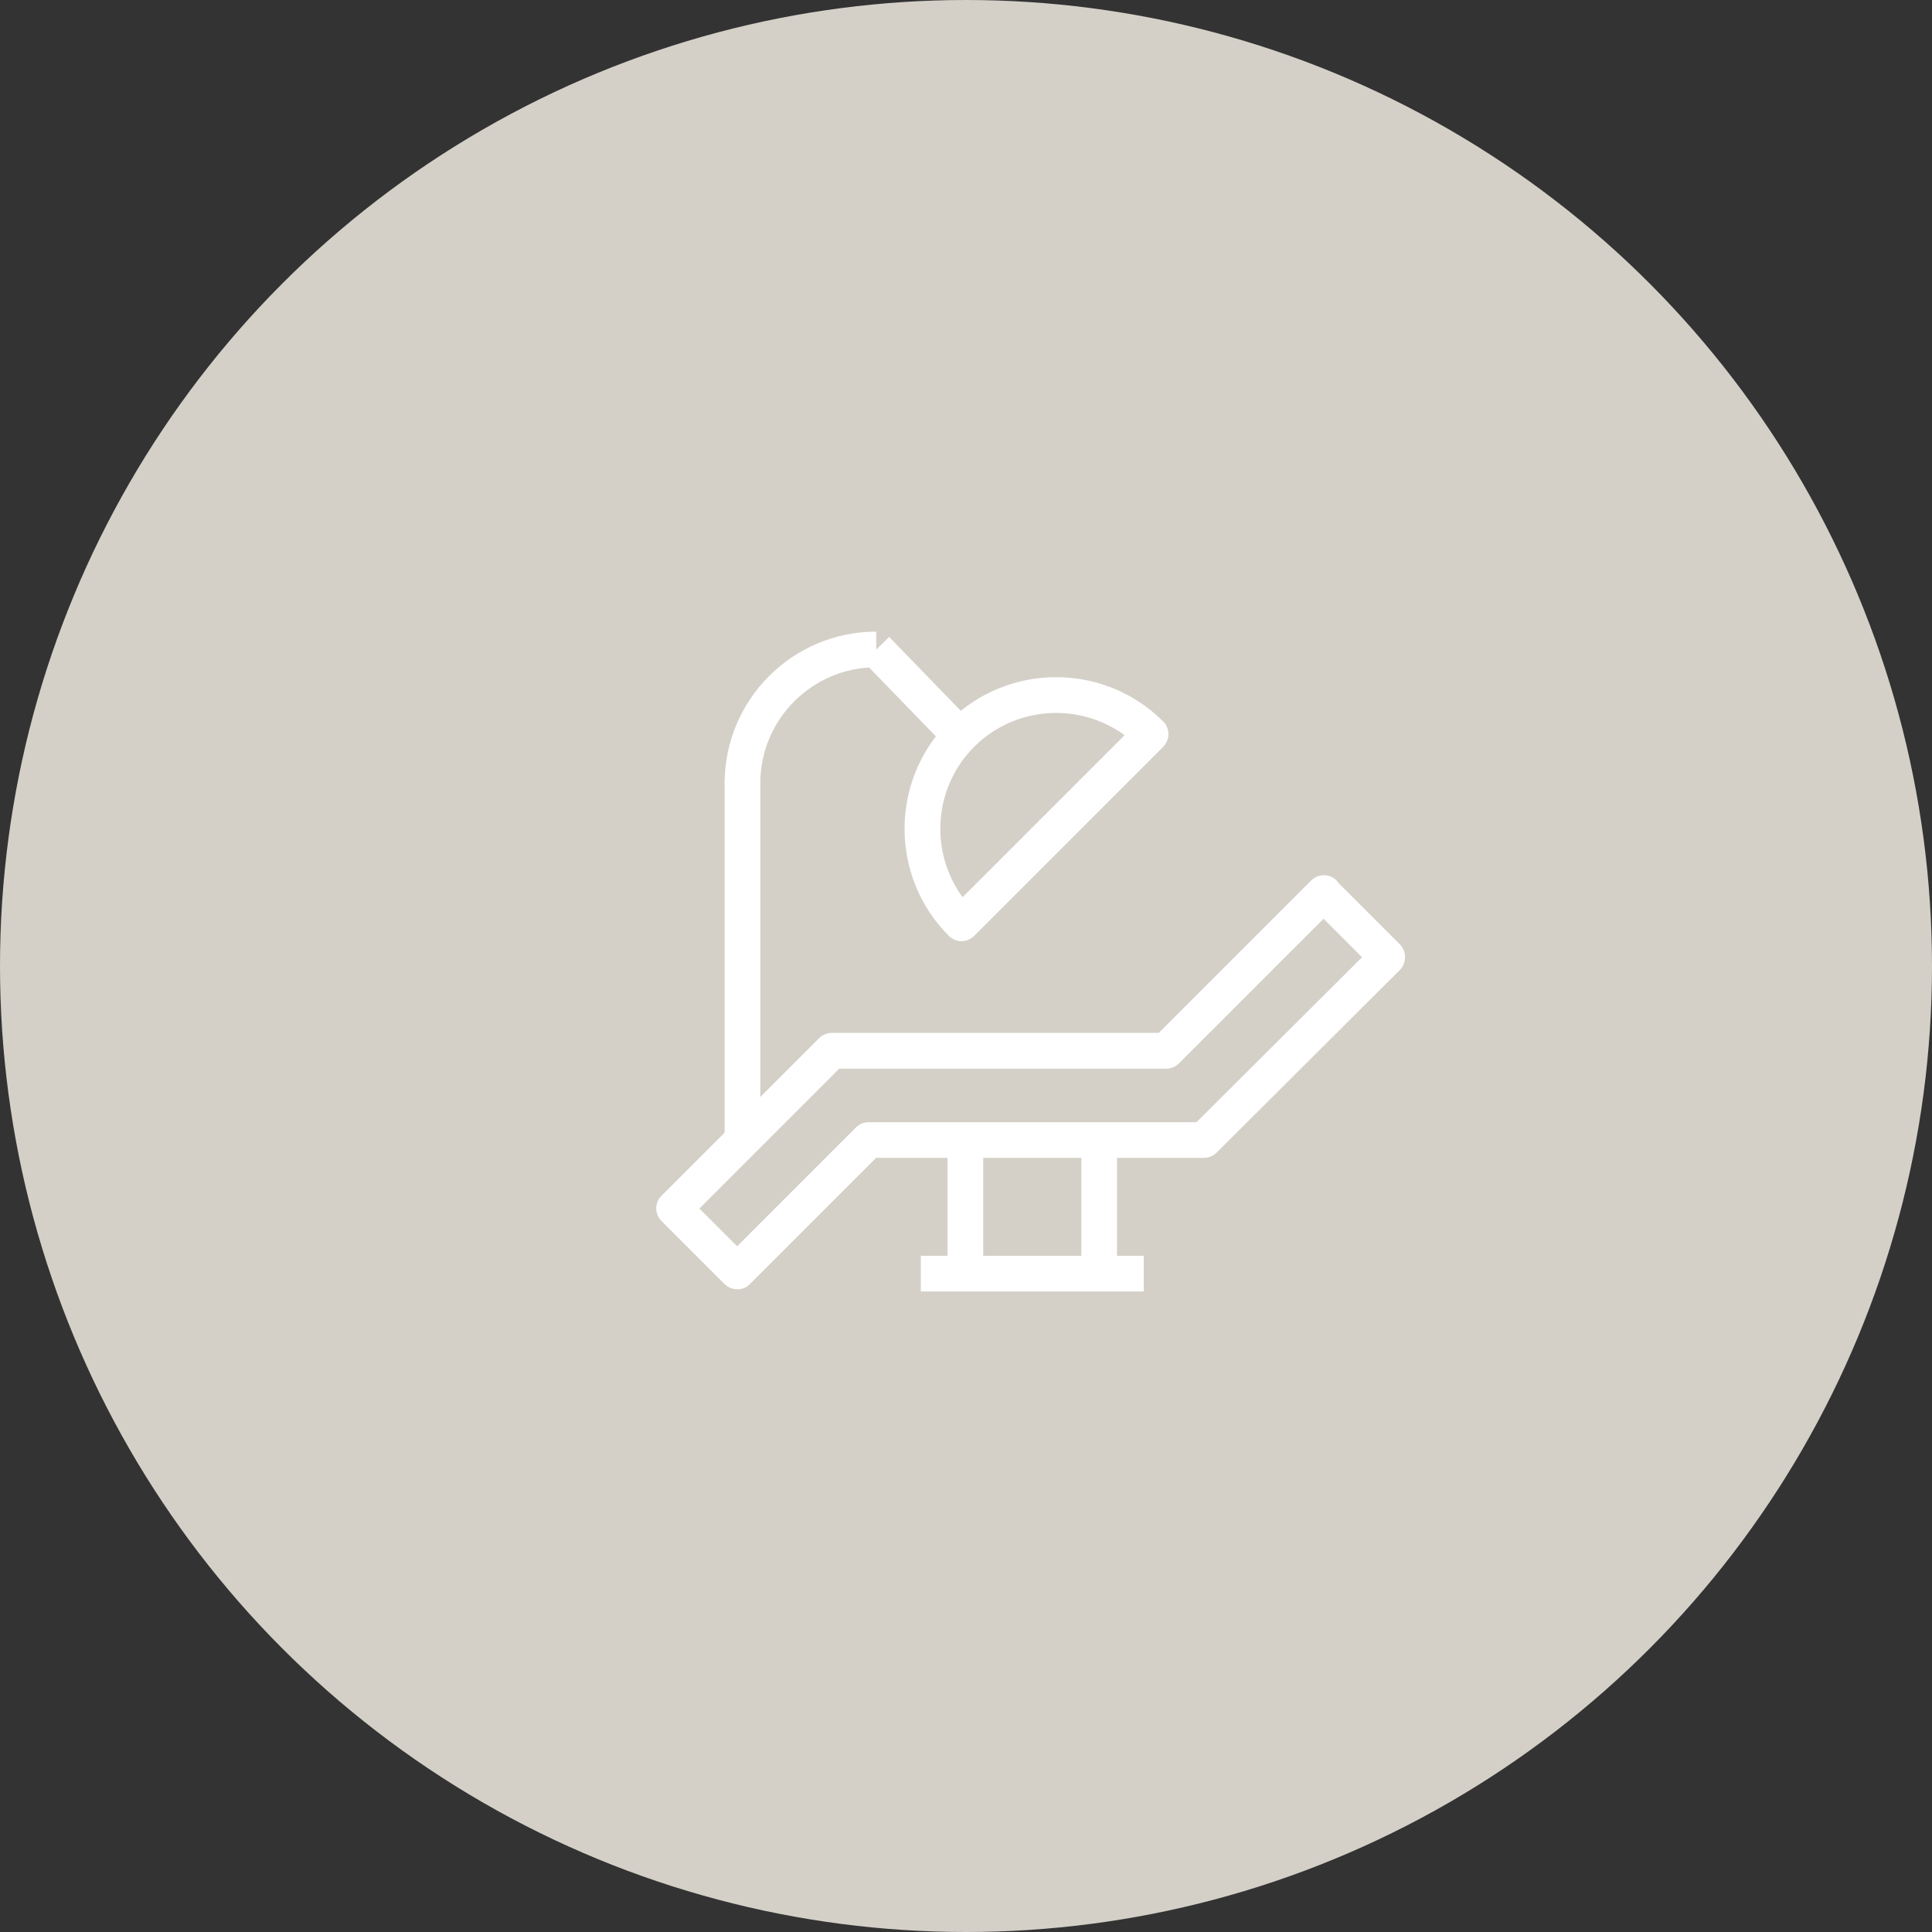 <?xml version="1.0" encoding="UTF-8"?><svg id="uuid-c1503c84-0c0c-4347-b972-05aaff91f844" xmlns="http://www.w3.org/2000/svg" width="45.86mm" height="45.86mm" viewBox="0 0 130 130"><rect x="0" y="0" width="130" height="130" fill="#333333" stroke="none"/><circle cx="65" cy="65" r="65" style="fill:#d4d0c8;"/><path d="m64.7,63.33c-.31,0-.61-.12-.85-.35-3.98-3.98-3.98-10.45,0-14.43h0c3.98-3.98,10.45-3.98,14.42,0,.23.22.35.53.35.85s-.13.62-.35.85l-12.73,12.73c-.23.23-.54.35-.85.35Zm.85-13.08c-2.75,2.75-3.01,7.07-.78,10.12l10.9-10.9c-3.05-2.23-7.36-1.97-10.12.78h0Z" style="fill:#fff;"/><rect x="61.96" y="84.5" width="15" height="2.4" style="fill:#fff;"/><rect x="63.76" y="76.7" width="2.4" height="9" style="fill:#fff;"/><rect x="72.76" y="76.7" width="2.4" height="9" style="fill:#fff;"/><path d="m49.6,86.75h0c-.32,0-.62-.13-.85-.35l-4.24-4.24c-.47-.47-.47-1.23,0-1.7l10.61-10.61c.22-.22.53-.35.85-.35h22l10.26-10.26c.34-.34.86-.45,1.31-.26.22.09.41.25.53.44l4.1,4.1c.23.22.37.55.37.87s-.11.64-.34.87l-12.34,12.3c-.22.22-.53.35-.85.35h-22.06s-8.5,8.5-8.5,8.5c-.22.23-.53.35-.85.35Zm-2.55-5.44l2.55,2.55,8-8c.22-.23.53-.35.85-.35h22.06s11.14-11.1,11.14-11.1l-2.59-2.59-9.74,9.74c-.22.22-.53.35-.85.35h-22l-9.41,9.41Z" style="fill:#fff;"/><rect x="48.76" y="52.49" width="2.4" height="24.21" style="fill:#fff;"/><rect x="60.58" y="42.56" width="2.4" height="8.08" transform="translate(-15.01 56.14) rotate(-44.11)" style="fill:#fff;"/><path d="m51.16,52.7h-2.4c0-5.62,4.57-10.2,10.2-10.2v2.4c-4.3,0-7.8,3.5-7.8,7.8Z" style="fill:#fff;"/></svg>